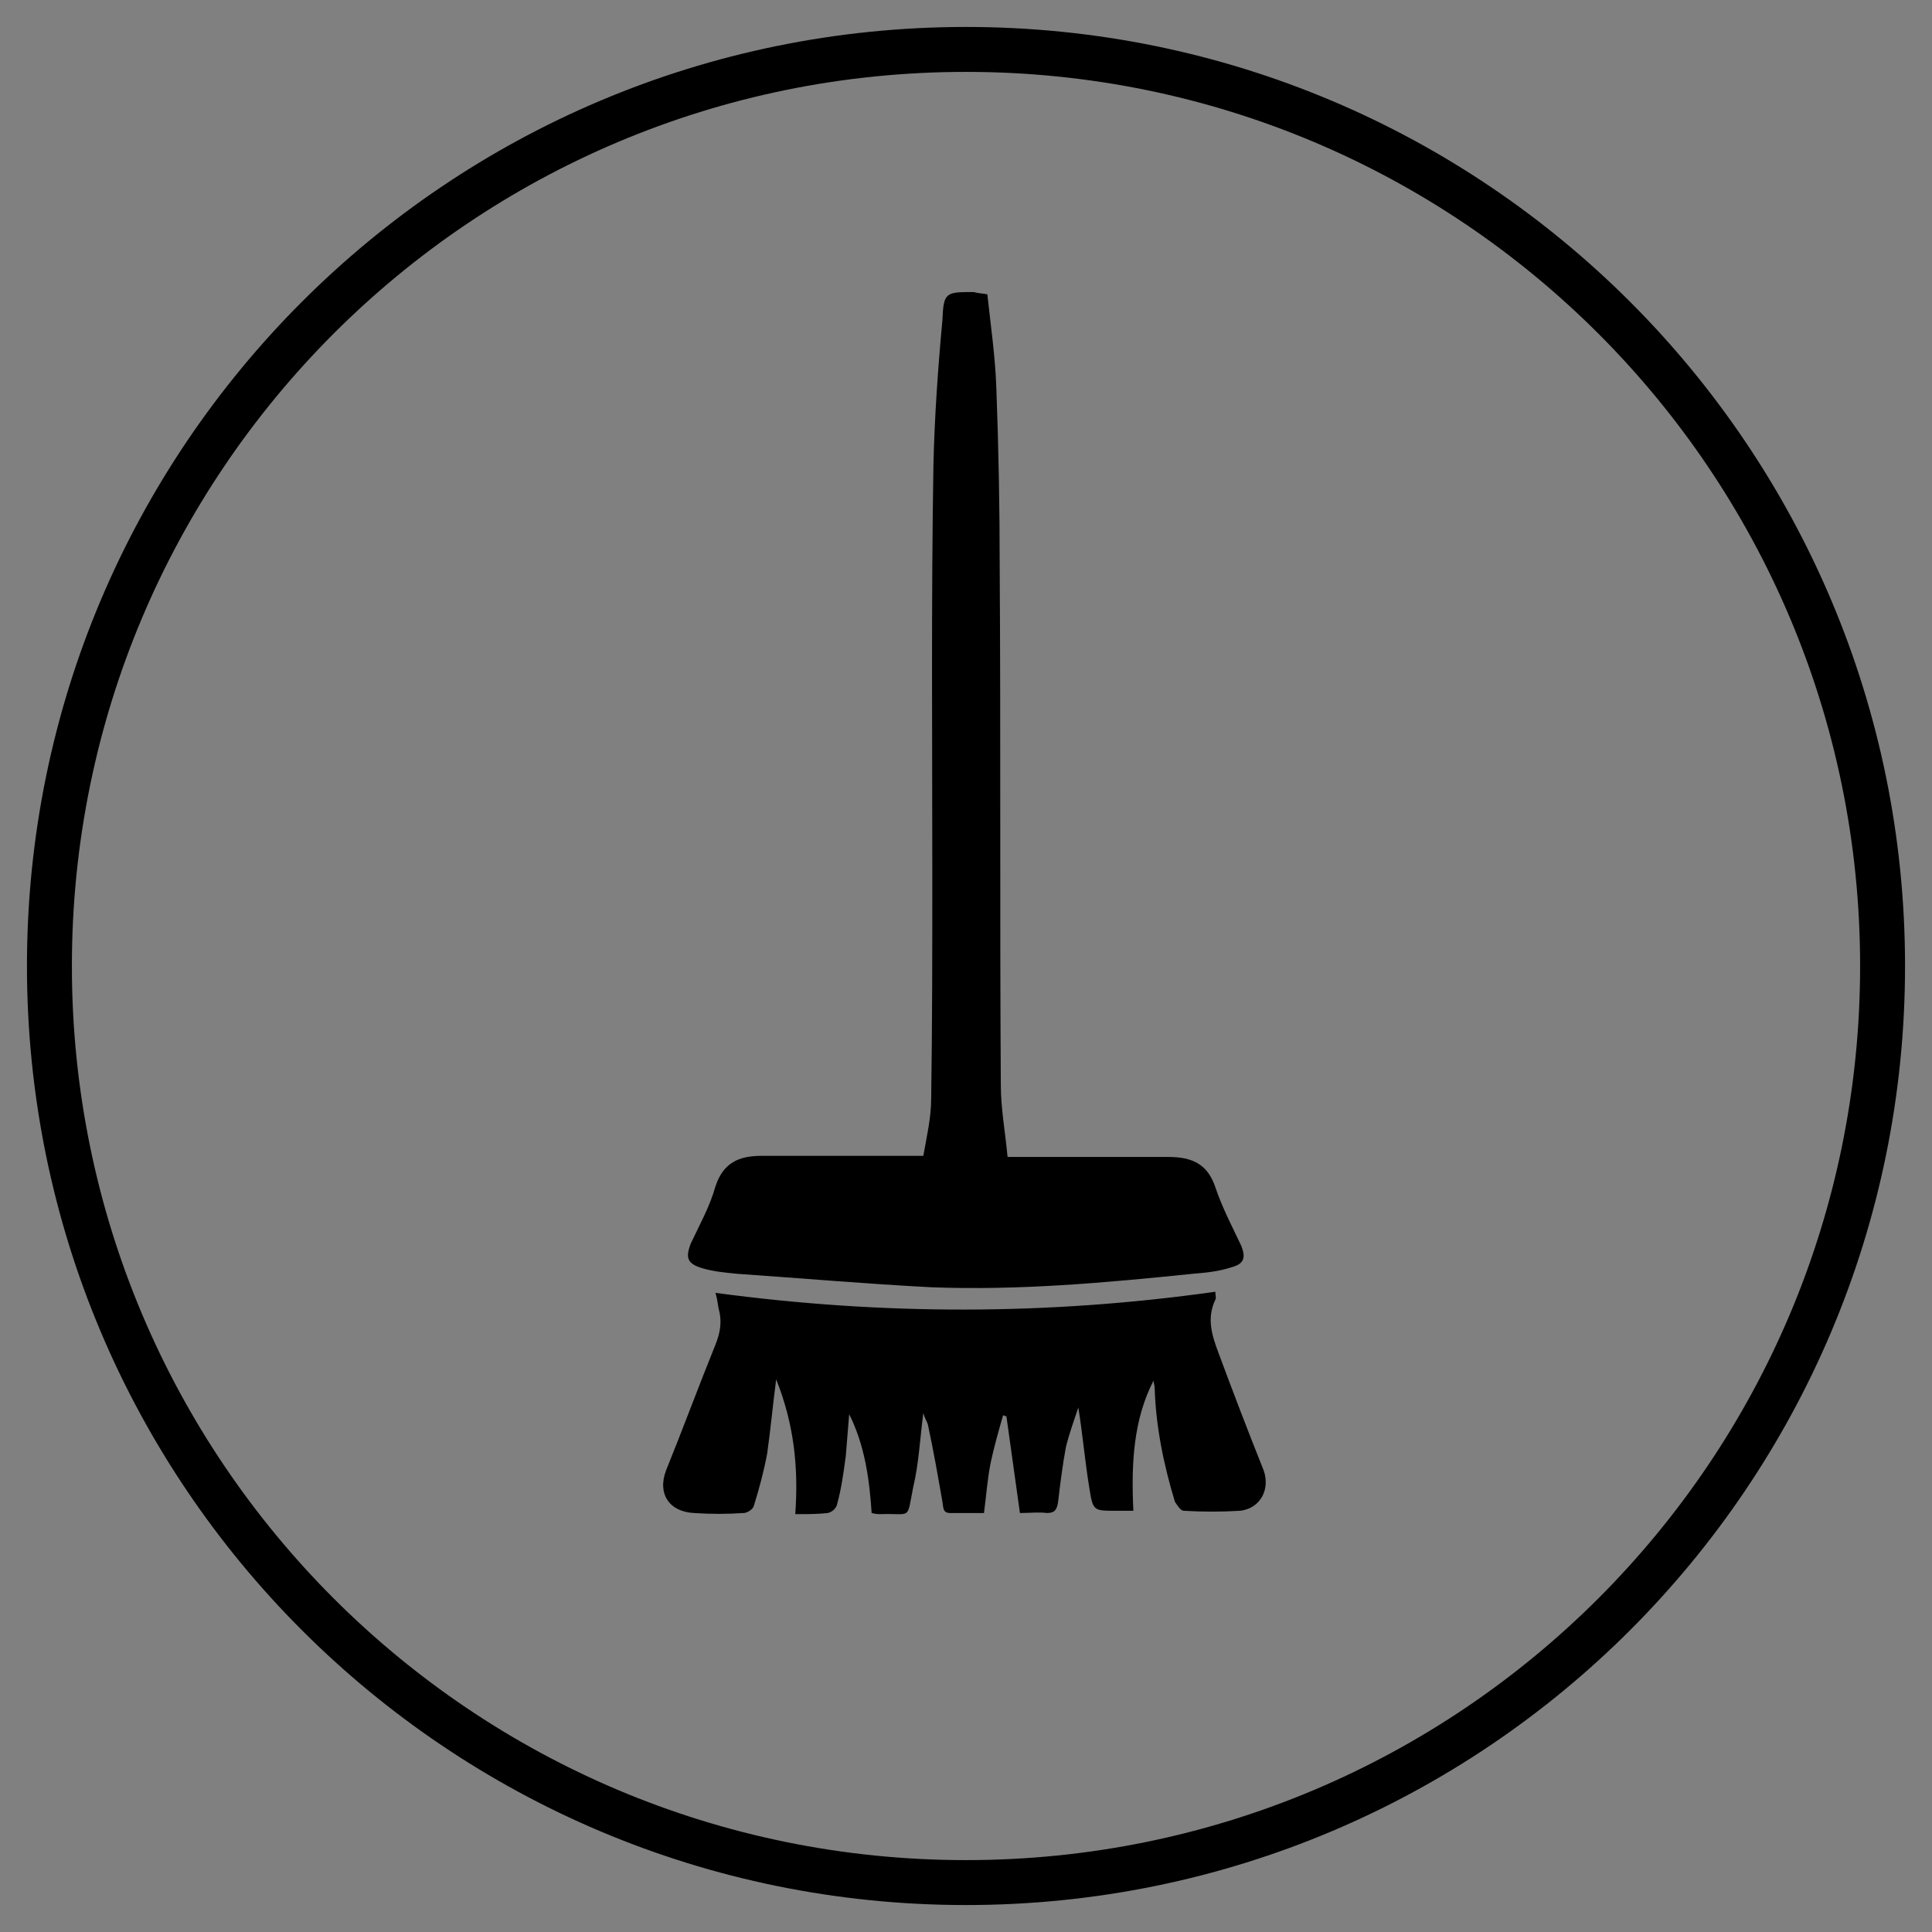 <?xml version="1.0" encoding="utf-8"?>
<!-- Generator: Adobe Illustrator 22.0.1, SVG Export Plug-In . SVG Version: 6.00 Build 0)  -->
<svg version="1.1" id="Livello_1" xmlns="http://www.w3.org/2000/svg" xmlns:xlink="http://www.w3.org/1999/xlink" x="0px" y="0px"
	 viewBox="0 0 172 172" style="enable-background:new 0 0 172 172;" xml:space="preserve">
<rect x="0" y="0" width="172" height="172" fill="#808080" stroke="none"/>
<style type="text/css">
	.st0{fill:#9F1813;}
	.st1{clip-path:url(#SVGID_2_);fill:none;stroke:#9F1813;stroke-width:2;stroke-miterlimit:10;}
	.st2{clip-path:url(#SVGID_4_);fill:#9F1813;}
	.st3{clip-path:url(#SVGID_6_);fill:none;stroke:#9F1813;stroke-width:2;stroke-miterlimit:10;}
	.st4{clip-path:url(#SVGID_8_);fill:#9F1813;}
	.st5{clip-path:url(#SVGID_10_);fill:none;stroke:#9F1813;stroke-width:2;stroke-miterlimit:10;}
	.st6{clip-path:url(#SVGID_12_);fill:#9F1813;}
	.st7{clip-path:url(#SVGID_14_);fill:#FFFFFF;}
	.st8{clip-path:url(#SVGID_16_);fill:#FFFFFF;}
	.st9{clip-path:url(#SVGID_18_);fill:#9F1813;}
	.st10{clip-path:url(#SVGID_20_);fill:#9F1813;}
	.st11{clip-path:url(#SVGID_22_);fill:none;stroke:#9F1813;stroke-width:2;stroke-miterlimit:10;}
	.st12{clip-path:url(#SVGID_24_);fill:#9F1813;}
	.st13{clip-path:url(#SVGID_26_);fill:none;stroke:#9F1813;stroke-width:2;stroke-miterlimit:10;}
	.st14{clip-path:url(#SVGID_28_);fill:#9F1813;}
	.st15{clip-path:url(#SVGID_30_);fill:#9F1813;}
	.st16{clip-path:url(#SVGID_32_);fill:none;stroke:#9F1813;stroke-width:2;stroke-miterlimit:10;}
	.st17{clip-path:url(#SVGID_34_);fill:#9F1813;}
	.st18{clip-path:url(#SVGID_36_);fill:#9F1813;}
	.st19{clip-path:url(#SVGID_38_);fill:none;stroke:#9F1813;stroke-width:2;stroke-miterlimit:10;}
	.st20{fill:none;stroke:#000000;stroke-width:4;}
</style>
<g>
	<path class="st0" d="M-293-141.4c-0.1-16.4,15.4-28.1,31.6-22.7c0.2-0.5,0.5-0.9,0.7-1.4c5.9-14.4,20.9-24.2,36.4-23.2
		c15.3,0.9,26.3,8.5,33,22.2c0.7,1.4,1.6,1.2,2.6,1.1c11.7-0.3,21.8,7.8,23.8,19.2c0.2,1.3,0.2,2.6,0.5,3.9c0.1,0.5,0.6,1.1,1,1.3
		c11,3.8,17.3,13.4,16.3,24.8c-1.2,13.2-14.3,23-27.4,20.4c-1.2-0.2-2.5,0.3-3.8,0.3c-29.3,0-58.5,0-87.8,0c-7.1,0-14.2,0.1-21.3,0
		c-16.5-0.2-27.6-17.3-21.1-32.4C-305.5-134.8-300.1-139.2-293-141.4z"/>
	<path class="st0" d="M-311.9-208.6c-1-4.4-2-8.6-3-13.1c4.3,1.7,8.3,3.3,12.6,4.9c0.3-4.5,0.5-8.8,0.8-13.4
		c3.7,2.8,7.1,5.4,10.7,8.2c1.5-4.2,2.9-8.3,4.5-12.6c2.7,3.7,5.3,7.2,8,10.8c2.7-3.7,5.2-7.2,7.9-10.9c1.6,4.3,3,8.4,4.6,12.7
		c3.5-2.7,6.9-5.3,10.6-8.2c0.3,4.6,0.5,8.8,0.8,13.4c4.2-1.6,8.3-3.2,12.6-4.9c-1,4.5-2,8.7-3.1,13.1c4.5-0.4,8.8-0.7,13.4-1.1
		c-2.3,4.1-4.4,7.8-6.6,11.7c1.4,0.3,2.8,0.6,4,0.9c-4.8,1.7-9.7,3.5-14.7,5.3c-1.8-4.5-4.6-8.6-8.5-12c-10.2-9.1-25-10.7-36.9-4
		c-12,6.7-18.3,20-15.9,33.6c1.1,7.1,4.6,13.2,10,18.1c0.9,0.8,1.3,1.5,0.7,2.6c-0.2,0.4-0.5,0.9-0.5,1.4c-0.3,3.5-2.4,5.5-5.4,7.2
		c-2.2,1.2-3.8,3.3-5.7,5c-1.1,0.9-2.3,1.7-3.4,2.5c-0.1-0.1-0.3-0.3-0.4-0.4c1-4.2,2-8.5,3-12.9c-4.5,0.4-8.8,0.8-13.4,1.2
		c2.3-4,4.4-7.8,6.6-11.8c-4.4-0.9-8.7-1.7-12.7-2.5c2.9-3.1,5.9-6.3,9-9.6c-3.8-2-7.7-4-11.8-6.2c4.1-2.2,7.9-4.2,11.6-6.2
		c-2.9-3.2-5.8-6.3-8.8-9.6c4.1-0.8,8.3-1.7,12.7-2.6c-2.2-3.9-4.3-7.7-6.6-11.7C-320.7-209.3-316.4-209-311.9-208.6z"/>
</g>
<g>
	<path class="st0" d="M-182-85.1c3.1,7.2,6.2,14.3,9.1,21.5c1.6,4-0.1,8.4-3.6,11c-3.2,2.4-8.3,2.3-11.5-0.1
		c-3.5-2.6-5.1-7.2-3.5-11.1c2.9-7,6-14,9-20.9C-182.4-84.8-182.2-84.9-182-85.1z"/>
	<path class="st0" d="M-275.2-85.5c3.3,7.7,6.5,14.9,9.4,22.2c1.4,3.6,0.2,6.9-2.4,9.7c-3.1,3.2-8.4,3.9-12.2,1.5
		c-3.8-2.4-5.7-7.4-4-11.6C-281.6-70.9-278.5-77.9-275.2-85.5z"/>
	<path class="st0" d="M-228.5-85c3.1,7.2,6.2,14.2,9.1,21.2c1.6,4,0,8.6-3.6,11.3c-3.2,2.3-8.2,2.3-11.4,0
		c-3.6-2.6-5.2-7.3-3.6-11.2c2.9-7,6-14,9-20.9C-229-84.7-228.8-84.8-228.5-85z"/>
</g>
<g>
	<g>
		<g>
			<g>
				<defs>
					<rect id="SVGID_1_" x="176" y="-299.5" width="180" height="180"/>
				</defs>
				<clipPath id="SVGID_2_">
					<use xlink:href="#SVGID_1_"  style="overflow:visible;"/>
				</clipPath>
				<circle class="st1" cx="266" cy="-209.5" r="88.3"/>
			</g>
		</g>
	</g>
	<g>
		<g>
			<g>
				<defs>
					<rect id="SVGID_3_" x="176" y="-299.5" width="180" height="180"/>
				</defs>
				<clipPath id="SVGID_4_">
					<use xlink:href="#SVGID_3_"  style="overflow:visible;"/>
				</clipPath>
				<path class="st2" d="M264.4-261.8c-6.1-0.1-11.1,4.7-11.2,10.8c-0.1,5.9,4.8,10.9,10.7,11c6.1,0.1,11.1-4.7,11.2-10.8
					C275.2-256.8,270.3-261.8,264.4-261.8 M281-196.7c-3.2,3.1-6.5,6.2-9.7,9.4c-0.2,0.2-0.3,0.7-0.3,1.1c0.5,2.6,1.4,5.1,2.6,7.5
					c2.9,6,5.6,12,8.5,18c1.5,3.2,5,4.5,8.1,3c3-1.4,4.1-4.9,2.6-8.1c-2.2-4.9-4.5-9.8-6.8-14.7c-1.8-3.8-3.6-7.5-4-11.7
					c-0.1-1.6-0.5-3.1-0.7-4.8C281.1-196.8,281-196.8,281-196.7 M278.2-221.8c0.3,3,0.7,6,1,8.9c0.2,2.2,0.5,4.4,0.7,6.6
					c0.2,2.4-0.6,4.4-2.4,6.1c-3.4,3.2-6.7,6.5-10,9.8c-1.6,1.6-3.3,3.2-4.9,4.8c-1.7,1.7-2.9,3.7-3.4,6.1
					c-1.4,5.9-2.8,11.7-4.2,17.6c-0.7,2.7-2.5,4.4-4.9,4.8c-4.1,0.6-7.7-3-6.7-7.1c1.6-6.6,3.2-13.3,4.9-19.8c1-3.9,3.3-7.2,6.2-10
					c2.3-2.2,4.6-4.5,6.9-6.7c0.4-0.4,0.5-0.7,0.4-1.3c-1.3-6-2.5-11.9-3.8-17.9c-0.1-0.1-0.2-0.2-0.3-0.3c-0.1,0.2-0.2,0.5-0.3,0.7
					c-2.6,3.2-5.6,5.7-9,8c-1.8,1.2-3.5,2.4-5.3,3.4c-3.3,1.8-7.3-0.8-7.2-4.5c0.1-1.8,0.9-3.1,2.4-4.1c1.8-1.2,3.6-2.4,5.4-3.6
					c3.5-2.3,6-5.4,8.6-8.6c2-2.4,4.2-4.6,6.4-6.9c0.9-0.9,2.2-1.2,3.5-1.3c2.3-0.1,4.5-0.3,6.8-0.5c2.2-0.2,4.2,0.5,6.1,1.4
					c8,3.9,14.2,9.6,18.5,17.4c0.8,1.4,1.5,2.7,2.2,4.1c1.6,2.8,0.3,5.8-1.9,7c-2.5,1.3-5.3,0.4-6.8-2.2c-1.6-2.7-3.2-5.5-5-8.1
					c-1-1.4-2.3-2.6-3.5-3.9C278.3-221.9,278.2-221.9,278.2-221.8"/>
			</g>
		</g>
	</g>
</g>
<g>
	<g>
		<g>
			<g>
				<defs>
					<rect id="SVGID_5_" x="-676.4" y="62" width="180" height="180"/>
				</defs>
				<clipPath id="SVGID_6_">
					<use xlink:href="#SVGID_5_"  style="overflow:visible;"/>
				</clipPath>
				<circle class="st3" cx="-586.4" cy="152" r="88.3"/>
			</g>
		</g>
	</g>
	<g>
		<g>
			<g>
				<defs>
					<rect id="SVGID_7_" x="-676.4" y="62" width="180" height="180"/>
				</defs>
				<clipPath id="SVGID_8_">
					<use xlink:href="#SVGID_7_"  style="overflow:visible;"/>
				</clipPath>
				<path class="st4" d="M-539.9,203.1c0-2.8-2.2-5-5-5H-628c-2.8,0-5,2.2-5,5s2.2,5,5,5h83.1C-542.1,208.1-539.9,205.9-539.9,203.1
					 M-554.6,109c-5.3,0-9.6,4.4-9.6,9.7c0,5.4,4.3,9.7,9.9,9.6c5.2,0,9.4-4.4,9.4-9.7C-544.9,113.3-549.3,108.9-554.6,109
					 M-544.9,163.9c0,2.2,0,4.4,0,6.6c0,2.1-0.9,3.6-2.8,4.5c-1.8,0.9-3.5,0.5-5.1-0.8c-1.1-0.9-1.6-2.2-1.6-3.6c0-4.2,0-8.4,0-12.6
					c0-0.5-0.1-1.1-0.4-1.5c-1.9-3.2-3.8-6.4-5.7-9.6c-0.2-0.4-0.6-0.9-1-0.9c-0.3,0-0.7,0.5-0.9,0.9c-2.4,4.6-4.7,9.3-7,14
					c-1.1,2.2-2.6,3.9-4.6,5.2c-9.7,6.5-19.3,13.1-29,19.6c-2.4,1.6-4.8,1.5-6.8-0.1c-2.5-2.1-2.5-6,0-8c1.5-1.2,3.2-2.3,4.9-3.4
					c6.1-4.1,12.2-8.2,18.2-12.3c1.1-0.7,1.1-1.2-0.1-1.8c-4.3-2.1-8.5-4.3-12.8-6.5c-0.6-0.3-1.1-0.3-1.7-0.1
					c-6.4,2.5-12.8,4.9-19.2,7.4c-1.7,0.7-3.4,0.8-5.1-0.2c-1.7-1.1-2.6-2.6-2.6-4.7c0-2,0.9-3.6,2.7-4.5c2.8-1.2,5.6-2.3,8.5-3.4
					c4.1-1.6,8.2-3.2,12.3-4.8c3.3-1.3,6.4-1.1,9.4,0.7c1.6,1,3.2,1.9,4.9,2.8c3,1.7,6.1,1.4,8.7-0.8c3.3-2.8,5.5-6.3,6.5-10.5
					c0.1-0.4,0.1-0.9-0.1-1.4c-3.8-10.4-7.7-20.9-11.5-31.3c-0.7-1.8-0.7-3.5,0.7-5.1c2.2-2.6,6.3-2.2,7.7,0.8
					c1,2.1,1.7,4.4,2.5,6.6c2.3,6.2,4.6,12.4,6.8,18.6c1.1,3,3,5.3,5.7,6.8c1,0.5,1.9,1.1,2.8,1.6c2.1,1.1,3.6,2.7,4.8,4.8
					c2.9,4.9,5.7,9.7,8.6,14.5c1.2,2,1.9,4.2,1.9,6.6C-544.9,159.9-544.9,161.9-544.9,163.9"/>
			</g>
		</g>
	</g>
</g>
<g>
	<g>
		<g>
			<g>
				<defs>
					<rect id="SVGID_9_" x="380.7" y="211.7" width="176.6" height="176.6"/>
				</defs>
				<clipPath id="SVGID_10_">
					<use xlink:href="#SVGID_9_"  style="overflow:visible;"/>
				</clipPath>
				<circle class="st5" cx="469" cy="300" r="86.6"/>
			</g>
		</g>
	</g>
	<g>
		<g>
			<g>
				<defs>
					<rect id="SVGID_11_" x="380.7" y="211.7" width="176.6" height="176.6"/>
				</defs>
				<clipPath id="SVGID_12_">
					<use xlink:href="#SVGID_11_"  style="overflow:visible;"/>
				</clipPath>
				<path class="st6" d="M525.6,318.9c0.1-2.9,0.5-5.6,0.3-8.3c-0.3-5.9-3.5-10.1-8.6-11.2c-2.6-0.5-5.4-0.7-8-0.4
					c-6.7,0.9-10.5,5.1-11.1,11.9c-0.2,2.4,0,4.9,0,7.4H441c0.1-0.8,0.1-1.6,0.2-2.3c0.4-4.1-0.1-8-2.2-11.6
					c-2.3-3.9-6.1-5.3-10.4-5.5c-1.7-0.1-3.4,0-5.1,0.3c-5.7,1-9.5,5.5-10.1,11.6c-0.1,1.4-0.1,2.8-0.1,4.2c0.1,2-0.8,2.8-2.8,2.4
					c-3.7-0.8-5.9-3.3-6.7-6.9c-0.4-1.8-0.4-3.7-0.3-5.5c0.1-1,0.7-2,1.4-2.9c1.4-1.9,2.2-3.7,1.9-6.2c-0.6-5.3,1.4-9.6,6.1-12.4
					c0.9-0.5,2.1-0.7,3.1-1c0.5-0.2,0.9-0.3,1.3-0.6c11.5-8.5,13.6-13.9,27.9-15.2c40.5-4.1,45.4,14.4,58.8,21
					c9.6,4.7,28.3-1.1,28.7,21.1c0,0.8,1.7,1.5,1.8,2.2c0.3,4.4-0.2,7.7-0.5,7.7C528.9,319,530.5,318.9,525.6,318.9"/>
			</g>
		</g>
	</g>
	<g>
		<g>
			<g>
				<defs>
					<rect id="SVGID_13_" x="380.7" y="211.7" width="176.6" height="176.6"/>
				</defs>
				<clipPath id="SVGID_14_">
					<use xlink:href="#SVGID_13_"  style="overflow:visible;"/>
				</clipPath>
				<path class="st7" d="M458.4,289.6h1.7c10,0,14.3,0,24.3,0c3.2,0,4.2-1.6,3.1-4.9c-1.1-3.1-11.3-13.2-29.1-13.2V289.6z"/>
			</g>
		</g>
	</g>
	<g>
		<g>
			<g>
				<defs>
					<rect id="SVGID_15_" x="380.7" y="211.7" width="176.6" height="176.6"/>
				</defs>
				<clipPath id="SVGID_16_">
					<use xlink:href="#SVGID_15_"  style="overflow:visible;"/>
				</clipPath>
				<path class="st8" d="M453.6,271.2c-30.5,0-25.7,18.3-22.2,18.3c11,0,9.4,0,20.5,0h1.8L453.6,271.2L453.6,271.2z"/>
			</g>
		</g>
	</g>
	<g>
		<g>
			<g>
				<defs>
					<rect id="SVGID_17_" x="380.7" y="211.7" width="176.6" height="176.6"/>
				</defs>
				<clipPath id="SVGID_18_">
					<use xlink:href="#SVGID_17_"  style="overflow:visible;"/>
				</clipPath>
				<path class="st9" d="M515.4,312.9c0,1.8-1.6,3.3-3.4,3.3c-1.9,0-3.3-1.4-3.3-3.3s1.4-3.3,3.3-3.4
					C513.9,309.5,515.5,311.1,515.4,312.9 M523.4,312.9c0-6.3-5.2-11.4-11.5-11.4c-6.2,0.1-11.3,5.1-11.2,11.3
					c0.1,6.4,5.2,11.6,11.4,11.5C518.2,324.1,523.4,318.9,523.4,312.9"/>
			</g>
		</g>
	</g>
	<g>
		<g>
			<g>
				<defs>
					<rect id="SVGID_19_" x="380.7" y="211.7" width="176.6" height="176.6"/>
				</defs>
				<clipPath id="SVGID_20_">
					<use xlink:href="#SVGID_19_"  style="overflow:visible;"/>
				</clipPath>
				<path class="st10" d="M431,312.9c0,1.8-1.6,3.3-3.4,3.3s-3.3-1.5-3.3-3.3s1.5-3.3,3.3-3.4C429.3,309.5,431,311.1,431,312.9
					 M438.9,312.9c0-6.3-5.2-11.5-11.4-11.4c-6.2,0-11.3,5.2-11.2,11.3c0.1,6.4,5.2,11.5,11.4,11.5
					C433.8,324.2,438.9,319,438.9,312.9"/>
			</g>
		</g>
	</g>
</g>
<g>
	<g>
		<g>
			<g>
				<defs>
					<rect id="SVGID_21_" x="-429.9" y="354.1" width="169.6" height="169.6"/>
				</defs>
				<clipPath id="SVGID_22_">
					<use xlink:href="#SVGID_21_"  style="overflow:visible;"/>
				</clipPath>
				<circle class="st11" cx="-345.1" cy="438.9" r="83.2"/>
			</g>
		</g>
	</g>
	<g>
		<g>
			<g>
				<defs>
					<rect id="SVGID_23_" x="-429.9" y="354.1" width="169.6" height="169.6"/>
				</defs>
				<clipPath id="SVGID_24_">
					<use xlink:href="#SVGID_23_"  style="overflow:visible;"/>
				</clipPath>
				<path class="st12" d="M-342,438.9c0-1.7-1.4-3.1-3.1-3.1s-3,1.4-3,3.1s1.4,3.1,3.1,3.1S-342,440.6-342,438.9 M-365.4,419.7
					c0.3,0.2,0.5,0.4,0.7,0.6c4.7,3.2,9.3,6.5,14,9.7c0.3,0.2,0.7,0.3,1.1,0.2c0.6-0.1,0.5-0.6,0.5-1.1c0-5.7,0-11.3,0-17v-1
					C-355.5,412.2-360.9,415-365.4,419.7 M-324.6,458c-5-3.4-9.9-6.8-14.8-10.2c-0.3-0.2-0.7-0.3-1.1-0.2c-0.6,0.1-0.6,0.6-0.6,1.1
					c0,5.7,0,11.3,0,17v1C-334.5,465.6-329.1,462.8-324.6,458 M-318.4,430.4c-0.1,0-0.2,0-0.3,0.1c-5.4,2.6-10.8,5.3-16.1,7.9
					c-0.7,0.3-0.8,2.1-0.2,2.5c1.6,1.1,3.2,2.2,4.7,3.3c3.4,2.4,6.8,4.8,10.3,7.2C-316.7,444.6-316.1,437.6-318.4,430.4
					 M-371.7,447.5c5.6-2.7,11-5.4,16.5-8.1c0.6-0.3,0.7-2.2,0.2-2.6c-0.8-0.6-1.7-1.2-2.5-1.8c-4.2-2.9-8.3-5.7-12.5-8.7
					C-373.4,433.2-374,440.2-371.7,447.5 M-341,411.1v1.2c0,5.2,0,10.3,0,15.5c0,1.4,0.1,2.5,1.6,3.1c0.5,0.2,0.8,0.3,1.3,0.1
					c5.1-2.5,10.3-5,15.4-7.6c0.3-0.1,0.5-0.3,0.8-0.4C-326.7,416.4-333,412.5-341,411.1 M-368.1,454.7c3.2,5.7,14.1,12.5,19.1,11.8
					v-1c0-5.2-0.1-10.3,0-15.5c0-1.5-0.2-2.6-1.7-3.2c-0.5-0.2-0.8-0.3-1.3-0.1c-5.1,2.5-10.3,5-15.4,7.5
					C-367.7,454.4-367.9,454.6-368.1,454.7 M-345,404c19.3,0,35,15.8,34.9,35c-0.1,19.3-15.7,34.9-35,34.9s-35-15.8-34.9-35
					C-379.9,419.5-364.3,403.9-345,404 M-345,478.9L-345,478.9c-10.8,0-20.8-4.2-28.4-11.8c-7.5-7.6-11.6-17.6-11.6-28.1
					c0.1-22,18-39.9,39.9-39.9l0,0c10.7,0,20.8,4.2,28.3,11.8c7.5,7.6,11.6,17.6,11.6,28.2C-305.3,461-323.2,478.9-345,478.9
					 M-345,389.6c-0.1,0-0.1,0-0.2,0c-13,0-25.3,5.1-34.6,14.4c-9.4,9.3-14.5,21.8-14.5,34.9c0,27.1,22.1,49.2,49.3,49.3l0,0
					c27.1,0,49.2-22.1,49.2-49.2C-295.7,411.9-317.8,389.8-345,389.6"/>
			</g>
		</g>
	</g>
</g>
<rect x="-367.2" y="451.4" class="st0" width="82.1" height="2.6"/>
<g>
	<g>
		<g>
			<g>
				<defs>
					<rect id="SVGID_25_" x="-59.4" y="339.8" width="169.6" height="169.6"/>
				</defs>
				<clipPath id="SVGID_26_">
					<use xlink:href="#SVGID_25_"  style="overflow:visible;"/>
				</clipPath>
				<circle class="st13" cx="25.4" cy="424.6" r="83.2"/>
			</g>
		</g>
	</g>
	<g>
		<g>
			<g>
				<defs>
					<rect id="SVGID_27_" x="-59.4" y="339.8" width="169.6" height="169.6"/>
				</defs>
				<clipPath id="SVGID_28_">
					<use xlink:href="#SVGID_27_"  style="overflow:visible;"/>
				</clipPath>
				<path class="st14" d="M51.5,461.7c-2,2-5.2,2-7.2,0l-18.4-18.4L7.5,461.7c-2,2-5.2,2-7.2,0s-2-5.2,0-7.2l22-22
					c1-1,2.3-1.5,3.6-1.5s2.6,0.5,3.6,1.5l22,22C53.4,456.5,53.4,459.7,51.5,461.7 M82.6,422.5H-31.9c0,31.6,25.6,57.3,57.2,57.3
					C57,479.8,82.6,454.1,82.6,422.5"/>
			</g>
		</g>
	</g>
	<g>
		<g>
			<g>
				<defs>
					<rect id="SVGID_29_" x="-59.4" y="339.8" width="169.6" height="169.6"/>
				</defs>
				<clipPath id="SVGID_30_">
					<use xlink:href="#SVGID_29_"  style="overflow:visible;"/>
				</clipPath>
				<path class="st15" d="M25.8,414.3c-1.3,0-2.6-0.5-3.6-1.5l-22-22c-2-2-2-5.2,0-7.2s5.2-2,7.2,0L25.8,402l18.4-18.4
					c2-2,5.2-2,7.2,0s2,5.2,0,7.2l-22,22C28.4,413.8,27.1,414.3,25.8,414.3"/>
			</g>
		</g>
	</g>
</g>
<g>
	<g>
		<g>
			<g>
				<defs>
					<rect id="SVGID_31_" x="474.1" y="-104.3" width="166.3" height="166.3"/>
				</defs>
				<clipPath id="SVGID_32_">
					<use xlink:href="#SVGID_31_"  style="overflow:visible;"/>
				</clipPath>
				<circle class="st16" cx="557.3" cy="-21.2" r="81.6"/>
			</g>
		</g>
	</g>
	<g>
		<g>
			<g>
				<defs>
					<rect id="SVGID_33_" x="474.1" y="-104.3" width="166.3" height="166.3"/>
				</defs>
				<clipPath id="SVGID_34_">
					<use xlink:href="#SVGID_33_"  style="overflow:visible;"/>
				</clipPath>
				<path class="st17" d="M571.9-28.3c4.8,6.9,8.6,14.3,10.8,22.4c0.8-12.3,0.2-24.6-1-37.1C578-38.1,574.8-33.3,571.9-28.3
					 M555.9-5.4c0.1-0.4,0.2-0.6,0.2-0.8c0.4-1.4,0.8-2.8,1.3-4.2c2.1-6.1,5.1-11.7,8.8-17c0.4-0.5,0.4-0.9,0.1-1.5
					c-2.2-4-4.7-7.8-7.4-11.4c-0.6-0.8-1.2-1.5-1.9-2.4C555.8-30.2,555-18,555.9-5.4 M575.7,2.7c1-8.2-2.4-18.7-6.3-26.1
					c-3.9,8.3-7.1,16.7-6.1,26.1C563.3,2.7,575.7,2.7,575.7,2.7z M514,11.7v-9h6.3c1.1-4.6,1.1-9.1,0.7-13.6
					c-0.5-4.5-1.3-8.9-2.4-13.3c3.3,3.6,5.7,7.9,7.3,12.5c1.7,4.6,2.6,9.3,3.1,14.3c1-2,1.4-3.9,1.7-5.9c0.6-6-0.4-11.8-1.7-17.6
					c-1.2-5.2-2.9-10.2-4.8-15.1c-0.1-0.2-0.2-0.4-0.2-0.6c4.2,5.8,7.6,12,10.3,18.7c2.7,6.6,4.6,13.4,5.1,20.6h0.6
					c0-0.1,0.1-0.2,0.1-0.3c0.4-3,0.3-6,0-9.1c-0.9-9.6-4-18.6-7.9-27.3c-4.5-10.1-10.1-19.7-16.5-28.7c-0.1-0.1-0.2-0.2-0.3-0.4
					c3.2,1.7,15.1,15.4,20.3,23.4c5.7,8.8,9.8,18.2,12.4,28.5c1.6-15.6,4.2-30.9,10.4-45.3c-0.3,2.3-0.6,4.5-0.9,6.8
					c-0.2,1.7-0.4,3.4-0.5,5.1c0,0.3,0.1,0.6,0.3,0.8c4.4,3.5,8.2,7.5,11.8,11.8c0,0,0.1,0.1,0.2,0.1c0.5-0.6,1.1-1.2,1.6-1.8
					c3.1-3.5,6.5-6.8,10.1-9.9c0.4-0.4,0.6-0.7,0.5-1.3c-0.5-3.9-1-7.8-1.4-11.6c5.5,12.3,8,25.4,9.9,38.7c0.1-0.9,0.2-1.7,0.4-2.6
					c1-6.6,1.9-13.2,3.1-19.7c1.3-6.8,3-13.5,5.8-19.9c0.1-0.3,0.2-0.5,0.5-0.7c-0.2,1.3-0.4,2.6-0.5,3.9c-0.8,6.5-1.6,13-2.3,19.5
					c-0.7,7.5-1.2,14.9-1,22.4c0.1,4.7,0.4,9.3,1.4,13.9c0.2,1.1,0.7,2.2,1,3.3c0.1,0.2,0.3,0.3,0.5,0.4c0.6,0,1.2,0,1.9,0v9
					C600.9,11.7,514,11.7,514,11.7z"/>
			</g>
		</g>
	</g>
</g>
<g>
	<g>
		<g>
			<g>
				<defs>
					<rect id="SVGID_35_" x="-448.7" y="56.9" width="163.2" height="163.2"/>
				</defs>
				<clipPath id="SVGID_36_">
					<use xlink:href="#SVGID_35_"  style="overflow:visible;"/>
				</clipPath>
				<path class="st18" d="M-377.7,139.7l6.9-4H-386l-0.2,0.1L-377.7,139.7z M-356.6,139.7l8.3-4h-15.2L-356.6,139.7z M-392.1,135.7
					h-32c0,31.4,25.5,56.9,56.9,56.9c31.5,0,56.9-25.5,56.9-56.9h-32c0,0.6-0.5,1.3-1.2,1.7l-9.4,4.5l2.9,1.7l13-5.1
					c0.9-0.4,2,0.1,2.3,1c0.4,0.9-0.1,2-1,2.3l-10.3,4l3.3,1.9l8.6-3c0.9-0.3,2,0.2,2.3,1.1c0.3,0.9-0.2,2-1.1,2.3l-5.7,2l8.3,4.8
					c0.9,0.5,1.2,1.6,0.7,2.5s-1.6,1.2-2.5,0.7l-8.3-4.8l1.1,5.9c0.2,1-0.5,1.9-1.4,2.1c-1,0.2-1.9-0.5-2.1-1.4l-1.7-9l-3.3-1.9
					l1.6,10.9c0.2,1-0.5,1.9-1.5,2.1c-1,0.2-1.9-0.5-2.1-1.5l-2.1-13.8l-2.8-1.6l0.9,10c0.1,1.4-1.5,3.1-3.1,2.1l-8.6-5.9v3.3
					l10.9,8.7c0.8,0.6,0.9,1.8,0.3,2.5c-0.6,0.8-1.8,0.9-2.5,0.3l-8.7-6.9v3.8l6.9,5.9c0.8,0.7,0.8,1.8,0.2,2.6
					c-0.7,0.8-1.8,0.8-2.6,0.2l-4.5-3.9v9.6c0,1-0.8,1.8-1.8,1.8s-1.8-0.8-1.8-1.8v-9.6l-4.5,3.9c-0.8,0.7-1.9,0.6-2.6-0.2
					s-0.6-1.9,0.2-2.6l6.9-5.9v-3.8l-8.7,6.9c-0.8,0.6-1.9,0.5-2.5-0.3s-0.5-1.9,0.3-2.5l10.9-8.7v-3.3l-8.2,5.8
					c-1.5,1.1-3.5,1-3.3-1.6l0.8-10.4l-2.9,1.7l-2.1,13.8c-0.1,0.9-0.9,1.5-1.8,1.5c-1.1,0-2-1-1.8-2.1l1.6-11l-3.3,1.9l-1.7,9
					c-0.2,0.9-0.9,1.5-1.8,1.5c-1.1,0-2-1-1.8-2.1l1.1-5.9l-8.3,4.8c-0.9,0.5-2,0.2-2.5-0.7s-0.2-2,0.7-2.5l8.3-4.8l-5.7-2
					c-0.9-0.3-1.4-1.4-1.1-2.3c0.3-0.9,1.4-1.4,2.3-1.1l8.6,3l3.3-1.9l-10.3-4c-0.9-0.4-1.4-1.4-1-2.3c0.4-0.9,1.4-1.4,2.3-1l13,5.1
					l2.8-1.6l-9.1-4.2C-391.6,137.4-392.1,136.6-392.1,135.7 M-358.4,142.9l-6.9-4v8l7.8,5.3L-358.4,142.9z M-375.9,142.9l-0.7,9.4
					l7.6-5.4v-8L-375.9,142.9z M-357.8,119.2l-0.7,9.4l-6.9,4v-8L-357.8,119.2z M-369,132.6l-6.9-4l-0.9-9.3l7.8,5.3V132.6z
					 M-329.5,114c-0.5-0.9-1.6-1.2-2.5-0.7l-8.3,4.8l1.1-5.9c0.2-1-0.5-1.9-1.4-2.1c-1-0.2-1.9,0.5-2.1,1.4l-1.7,9l-3.3,1.9
					l1.6-10.9c0.2-1-0.5-1.9-1.5-2.1s-1.9,0.5-2.1,1.5l-2.1,13.8l-2.9,1.7l0.8-10.4c0.1-1.9-1.6-2.9-3.3-1.6l-8.2,5.8v-3.3l10.9-8.7
					c0.8-0.6,0.9-1.8,0.3-2.6c-0.6-0.8-1.8-0.9-2.5-0.3l-8.7,6.9v-3.8l6.9-5.9c0.8-0.7,0.8-1.8,0.2-2.6c-0.7-0.8-1.8-0.8-2.6-0.2
					l-4.5,3.9V94c0-1-0.8-1.8-1.8-1.8S-369,93-369,94v9.6l-4.5-3.9c-0.8-0.7-1.9-0.6-2.6,0.2c-0.7,0.8-0.6,1.9,0.2,2.6l6.9,5.9v3.8
					l-8.7-6.9c-0.8-0.6-1.9-0.5-2.5,0.3s-0.5,1.9,0.3,2.6l10.9,8.7v3.3l-8.6-5.9c-1.6-1.1-3.4,0.1-3.1,2.1l0.9,10l-2.8-1.6
					l-2.1-13.8c-0.2-1-1.1-1.7-2.1-1.5s-1.7,1.1-1.5,2.1l1.6,10.9l-3.3-1.9l-1.7-9c-0.2-1-1.1-1.6-2.1-1.4s-1.6,1.1-1.4,2.1l1.1,5.9
					l-8.3-4.8c-0.9-0.5-2-0.2-2.5,0.7s-0.2,2,0.7,2.5l8.3,4.8l-5.7,2c-2.2,0.8-1.1,4.2,1.2,3.4l8.6-3l3.3,1.9l-10.3,4
					c-0.9,0.4-1.4,1.4-1,2.3c0.4,0.9,1.4,1.4,2.3,1l13-5.1l2.9,1.7l-9.4,4.5c-0.7,0.4-1.1,1-1.2,1.6h6.1l8.3-4l6.9,4h7.3l6.9-4
					l8.5,3.9l-0.2,0.1h6.1c0.1-0.8-0.4-1.7-1.5-2l-9.1-4.2l2.8-1.6l13,5.1c0.9,0.4,2-0.1,2.3-1c0.4-0.9-0.1-2-1-2.3l-10.3-4l3.3-1.9
					l8.6,3c1,0.3,2-0.2,2.3-1.1s-0.2-2-1.1-2.3l-5.7-2l8.3-4.8C-329.4,116-329.1,114.9-329.5,114"/>
			</g>
		</g>
	</g>
	<g>
		<g>
			<g>
				<defs>
					<rect id="SVGID_37_" x="-448.7" y="56.9" width="163.2" height="163.2"/>
				</defs>
				<clipPath id="SVGID_38_">
					<use xlink:href="#SVGID_37_"  style="overflow:visible;"/>
				</clipPath>
				<circle class="st19" cx="-367.2" cy="138.4" r="80"/>
			</g>
		</g>
	</g>
</g>
<g>
	<path class="st20" d="M86,167.6c45.1,0,81.6-36.5,81.6-81.6c0-45.1-36.5-81.6-81.6-81.6C40.9,4.4,4.4,40.9,4.4,86
		C4.4,131.1,40.9,167.6,86,167.6z"/>
</g>
<g id="onQIuO.tif">
	<g>
		<path d="M87.9,26.2c0.3,2.8,0.7,5.5,0.8,8.3c0.2,5.3,0.3,10.7,0.3,16c0.1,15.4,0,30.7,0.1,46.1c0,2.1,0.4,4.2,0.6,6.4
			c2.5,0,4.8,0,7,0c2.4,0,4.8,0,7.3,0c2.1,0,3.5,0.6,4.2,2.7c0.6,1.8,1.5,3.5,2.3,5.2c0.4,1,0.3,1.6-0.8,1.9
			c-1.2,0.4-2.3,0.5-3.5,0.6c-7.8,0.8-15.5,1.5-23.3,1.2c-5.8-0.3-11.5-0.8-17.3-1.2c-1-0.1-2.1-0.2-3.1-0.5c-1.3-0.4-1.5-0.9-1-2.2
			c0.8-1.7,1.7-3.3,2.2-5.1c0.7-2.1,2.1-2.7,4.1-2.7c4.3,0,8.6,0,12.9,0c0.4,0,0.8,0,1.5,0c0.3-1.7,0.7-3.4,0.7-5.1
			c0.1-6.7,0.1-13.3,0.1-20c0-12.1-0.1-24.3,0.1-36.4c0.1-4.3,0.4-8.6,0.8-12.9C84,26,84.2,26,86.7,26C87,26.1,87.3,26.1,87.9,26.2z
			"/>
		<path d="M100.9,134.5c-0.7,0-1.2,0-1.6,0c-1.9,0-2,0-2.3-1.9c-0.4-2.4-0.6-4.8-1-7.3c-0.4,1.2-0.8,2.3-1.1,3.5
			c-0.3,1.6-0.5,3.2-0.7,4.9c-0.1,0.7-0.3,1-1,1c-0.7-0.1-1.5,0-2.4,0c-0.4-2.9-0.8-5.7-1.2-8.6c-0.1,0-0.2-0.1-0.3-0.1
			c-0.4,1.4-0.8,2.8-1.1,4.2c-0.3,1.5-0.4,3-0.6,4.5c-1,0-2,0-3,0c-0.7,0-0.6-0.5-0.7-1c-0.4-2.3-0.8-4.6-1.3-6.9
			c-0.1-0.3-0.3-0.6-0.4-1c-0.3,2.3-0.4,4.5-0.9,6.6c-0.6,3-0.1,2.3-2.9,2.4c-0.2,0-0.4,0-0.8-0.1c-0.2-3-0.6-6-2-8.8
			c-0.1,1.2-0.2,2.5-0.3,3.7c-0.2,1.5-0.4,3-0.8,4.4c-0.1,0.3-0.4,0.6-0.8,0.7c-0.9,0.1-1.8,0.1-2.9,0.1c0.3-4.1-0.1-8-1.7-12
			c-0.3,2.3-0.5,4.5-0.8,6.6c-0.3,1.6-0.7,3.1-1.2,4.7c-0.1,0.3-0.6,0.6-0.9,0.6c-1.5,0.1-2.9,0.1-4.4,0c-2.2-0.1-3.3-1.7-2.5-3.8
			c1.5-3.7,2.9-7.5,4.4-11.2c0.4-1,0.6-2,0.3-3.1c-0.1-0.4-0.1-0.8-0.3-1.5c14.9,2,29.6,2,44.5-0.1c0,0.4,0.1,0.6,0,0.7
			c-0.8,1.7-0.3,3.2,0.3,4.8c1.3,3.5,2.6,6.9,4,10.4c0.6,1.7-0.3,3.4-2.1,3.6c-1.7,0.1-3.3,0.1-5,0c-0.3,0-0.6-0.5-0.8-0.8
			c-1-3.3-1.7-6.7-1.8-10.1c0-0.3-0.1-0.4-0.1-0.7C100.9,126.4,100.7,130.3,100.9,134.5z"/>
	</g>
</g>
</svg>
